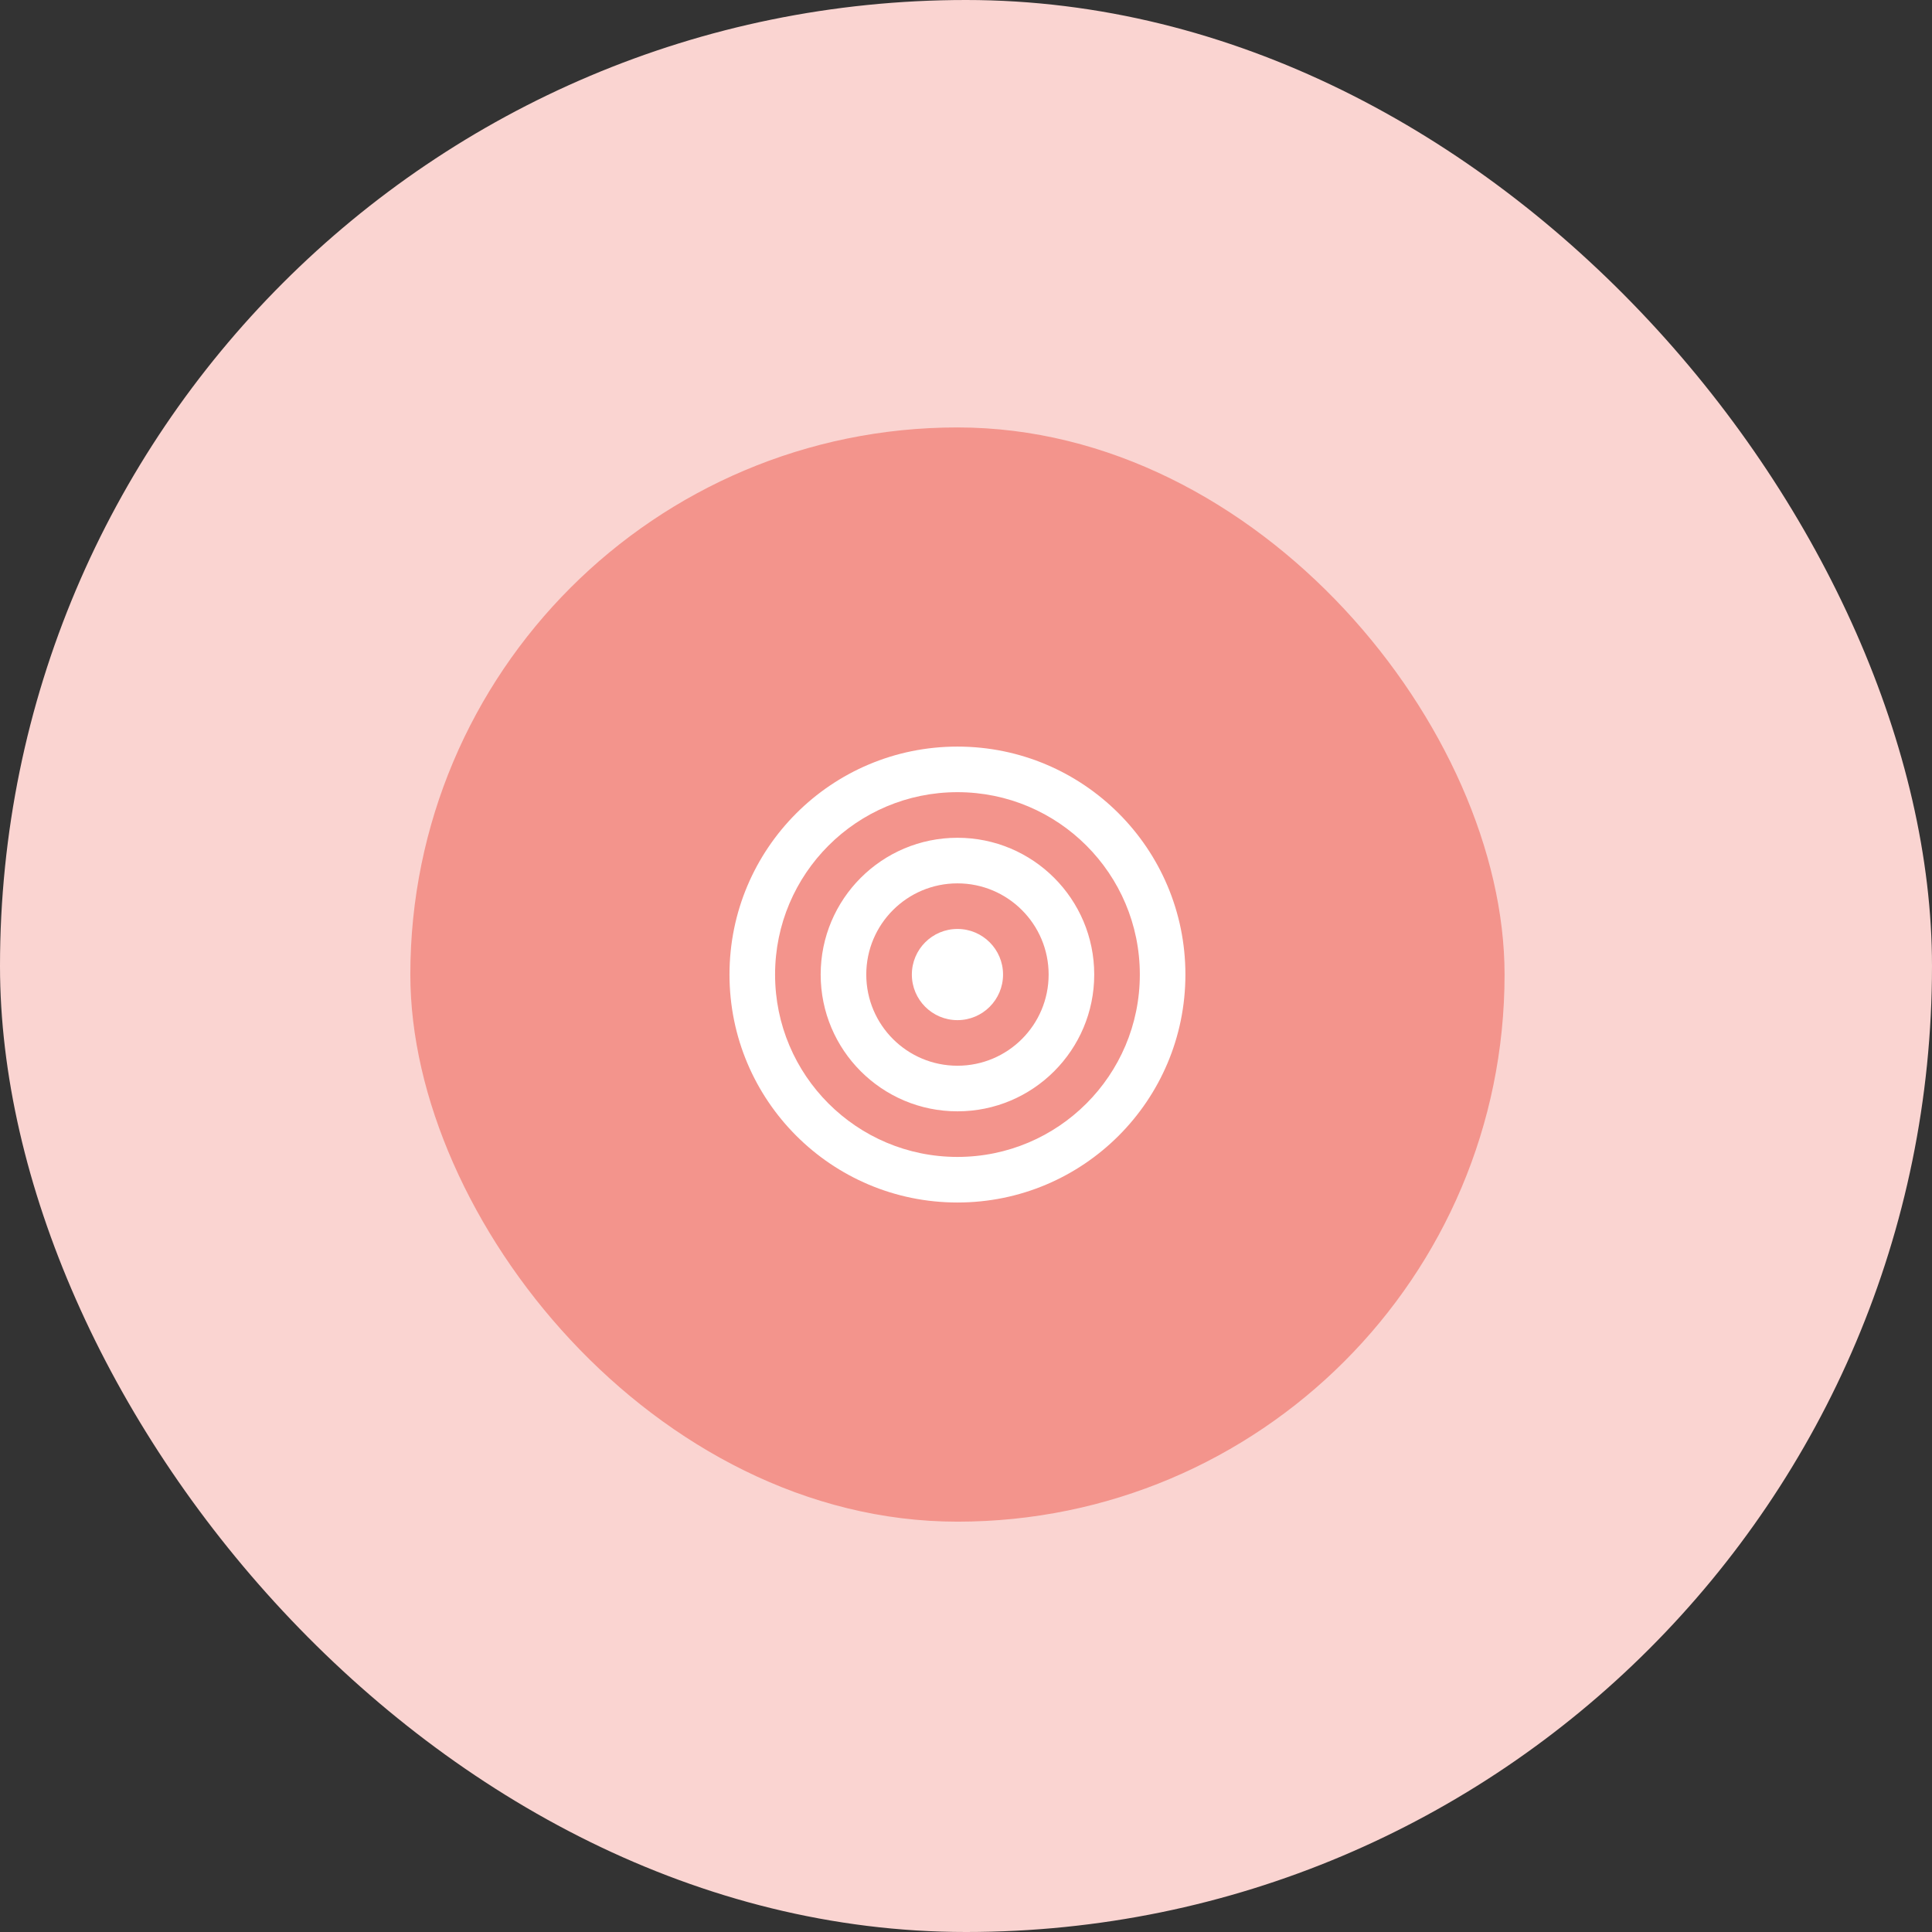 <svg width="113" height="113" viewBox="0 0 113 113" fill="none" xmlns="http://www.w3.org/2000/svg">
<rect x="0" y="0" width="113" height="113" fill="#333333" stroke="none"/>
<rect width="113" height="113" rx="56.5" fill="#FAD4D1"/>
<rect x="24" y="25" width="64" height="64" rx="32" fill="#F3948C"/>
<path d="M56 67.667C61.891 67.667 66.667 62.891 66.667 57C66.667 51.109 61.891 46.333 56 46.333C50.109 46.333 45.333 51.109 45.333 57C45.333 62.891 50.109 67.667 56 67.667ZM56 70.333C48.636 70.333 42.667 64.364 42.667 57C42.667 49.636 48.636 43.667 56 43.667C63.364 43.667 69.333 49.636 69.333 57C69.333 64.364 63.364 70.333 56 70.333ZM56 62.333C58.945 62.333 61.333 59.946 61.333 57C61.333 54.055 58.945 51.667 56 51.667C53.054 51.667 50.667 54.055 50.667 57C50.667 59.946 53.054 62.333 56 62.333ZM56 65C51.582 65 48 61.418 48 57C48 52.582 51.582 49 56 49C60.418 49 64 52.582 64 57C64 61.418 60.418 65 56 65ZM56 59.667C54.527 59.667 53.333 58.473 53.333 57C53.333 55.527 54.527 54.333 56 54.333C57.473 54.333 58.667 55.527 58.667 57C58.667 58.473 57.473 59.667 56 59.667Z" fill="white"/>
</svg>
